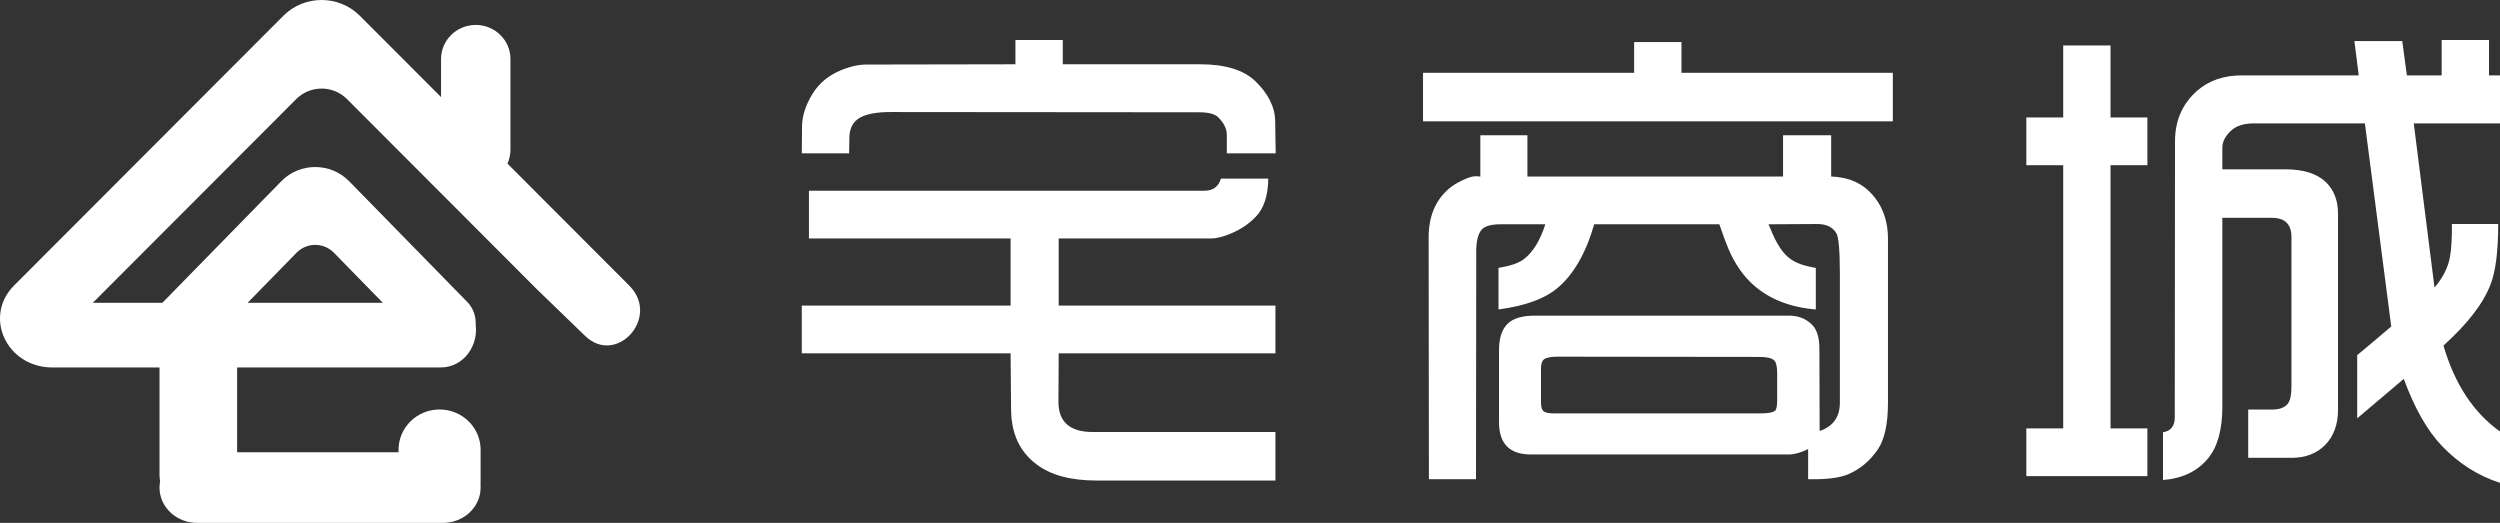 <svg width="153" height="32" viewBox="0 0 153 32" fill="none" xmlns="http://www.w3.org/2000/svg">
<rect x="0" y="0" width="153" height="32" fill="#333333" stroke="none"/>
<g clip-path="url(#clip0_254_109360)">
<path d="M49.069 9.383L49.084 7.756C49.084 7.124 49.293 6.461 49.711 5.766C50.108 5.113 50.682 4.629 51.434 4.313C52.008 4.071 52.54 3.95 53.031 3.95L62.145 3.934V2.449H65.042V3.934H73.452C74.966 3.934 76.083 4.271 76.803 4.945C77.618 5.724 78.03 6.55 78.041 7.424L78.072 9.383H75.081V8.246C75.081 7.888 74.909 7.535 74.564 7.187C74.366 6.977 73.974 6.872 73.389 6.872L54.519 6.856C53.642 6.856 53.002 6.977 52.6 7.219C52.198 7.461 51.992 7.856 51.982 8.404L51.966 9.383H49.069V9.383ZM49.069 21.622V18.701H61.848V14.594H49.507V11.673H73.703C74.235 11.673 74.574 11.425 74.721 10.93H77.618C77.607 11.983 77.346 12.768 76.835 13.284C76.438 13.694 75.958 14.021 75.394 14.263C74.893 14.484 74.465 14.594 74.11 14.594H64.792V18.701H78.056V21.622H64.792L64.776 24.56C64.766 25.813 65.465 26.439 66.875 26.439H78.056V29.408H67.11C65.523 29.408 64.296 29.077 63.429 28.413C62.406 27.645 61.889 26.529 61.879 25.065L61.848 21.622H49.069V21.622Z" fill="white"/>
<path d="M87.089 7.424V4.455H100.009V2.576H102.906V4.455H115.841V7.424H87.089H87.089ZM87.449 29.329L87.433 14.531C87.433 13.268 87.835 12.283 88.639 11.578C88.879 11.367 89.172 11.183 89.516 11.025C89.902 10.846 90.179 10.767 90.346 10.788H90.377L90.597 10.804V8.277H93.478V10.804H109.123V8.277H112.067V10.804C112.996 10.836 113.748 11.115 114.322 11.641C115.137 12.399 115.544 13.394 115.544 14.626V24.655C115.544 25.918 115.345 26.855 114.949 27.466C114.468 28.182 113.863 28.698 113.132 29.014C112.652 29.224 111.947 29.329 111.018 29.329H110.658V27.482C110.209 27.703 109.817 27.813 109.483 27.813H93.682C92.387 27.813 91.74 27.155 91.74 25.839V21.417C91.74 20.701 91.912 20.169 92.257 19.822C92.591 19.485 93.155 19.317 93.948 19.317H109.483C110.047 19.317 110.512 19.496 110.877 19.854C111.19 20.148 111.347 20.643 111.347 21.338L111.362 26.376C112.187 26.102 112.6 25.523 112.6 24.639V16.79C112.6 15.337 112.527 14.494 112.38 14.263C112.151 13.884 111.744 13.7 111.159 13.71L108.23 13.726C108.283 13.852 108.324 13.947 108.356 14.01C108.711 14.905 109.107 15.51 109.546 15.826C109.89 16.09 110.418 16.279 111.128 16.395V18.938C109.562 18.811 108.288 18.311 107.306 17.437C106.67 16.869 106.158 16.126 105.772 15.21C105.646 14.916 105.464 14.421 105.224 13.726H97.566C97.044 15.526 96.281 16.837 95.279 17.658C94.496 18.301 93.306 18.727 91.709 18.938V16.395C92.418 16.279 92.93 16.105 93.243 15.874C93.807 15.453 94.251 14.737 94.575 13.726H91.834C91.27 13.726 90.889 13.831 90.691 14.042C90.461 14.294 90.346 14.737 90.346 15.368L90.331 29.329H87.449H87.449ZM95.169 25.302H107.682C108.204 25.302 108.523 25.244 108.638 25.128C108.721 25.065 108.763 24.849 108.763 24.481V22.838C108.763 22.428 108.7 22.165 108.575 22.049C108.429 21.912 108.121 21.843 107.651 21.843L95.311 21.828C94.903 21.828 94.627 21.886 94.481 22.001C94.366 22.096 94.308 22.286 94.308 22.57V24.623C94.308 24.918 94.366 25.102 94.481 25.176C94.585 25.26 94.815 25.302 95.169 25.302V25.302Z" fill="white"/>
<path d="M124.012 29.14V26.218H126.268V10.109H124.012V7.187H126.268V2.781H129.165V7.187H131.42V10.109H129.165V26.218H131.42V29.14H124.012H124.012ZM132.375 29.377V26.455C132.855 26.381 133.096 26.076 133.096 25.539L133.111 8.64C133.111 7.377 133.565 6.345 134.474 5.545C135.194 4.924 136.102 4.613 137.199 4.613H144.355L144.089 2.513H147.018L147.3 4.613H149.429V2.449H152.327V4.613H153V7.551H147.722L148.991 17.595C149.492 17.016 149.805 16.405 149.931 15.763C150.024 15.268 150.066 14.584 150.056 13.71H152.89C152.89 15.384 152.734 16.616 152.421 17.406C151.982 18.564 151.022 19.811 149.539 21.149C150.228 23.507 151.382 25.26 153 26.408V29.55C151.664 29.119 150.484 28.371 149.461 27.308C148.552 26.36 147.769 24.986 147.112 23.186L144.261 25.602V21.733C144.898 21.206 145.593 20.622 146.344 19.98L144.731 7.551H137.95C137.324 7.551 136.849 7.703 136.525 8.009C136.181 8.335 136.008 8.677 136.008 9.035V10.362H139.877C140.962 10.362 141.782 10.62 142.335 11.136C142.836 11.62 143.087 12.268 143.087 13.078V25.065C143.087 25.971 142.826 26.692 142.304 27.229C141.782 27.755 141.093 28.019 140.237 28.019H137.59V25.065H139.047C139.506 25.065 139.83 24.944 140.017 24.702C140.164 24.512 140.237 24.165 140.237 23.66V14.515C140.237 13.726 139.84 13.331 139.047 13.331H136.008V24.892C136.008 26.281 135.721 27.329 135.147 28.034C134.5 28.835 133.576 29.282 132.375 29.377H132.375Z" fill="white"/>
<path d="M29.413 27.526C29.413 26.165 28.289 25.061 26.902 25.061C25.515 25.061 24.391 26.165 24.391 27.526V27.68H14.512V22.079C14.512 20.849 13.448 19.852 12.137 19.852C10.825 19.852 9.762 20.849 9.762 22.079V29.053C9.762 29.188 9.775 29.321 9.8 29.45C9.775 29.576 9.762 29.707 9.762 29.84C9.762 31.033 10.793 32 12.065 32H27.11C28.382 32 29.413 31.033 29.413 29.84C29.413 29.791 29.411 29.742 29.407 29.694C29.411 29.641 29.413 29.588 29.413 29.535V27.526H29.413Z" fill="white"/>
<path d="M38.572 17.543C38.549 17.518 38.525 17.494 38.501 17.469L31.057 10.014C31.174 9.755 31.24 9.468 31.24 9.166V3.612C31.24 2.46 30.289 1.526 29.116 1.526C27.943 1.526 26.992 2.46 26.992 3.612V5.942L22.022 0.965C20.738 -0.322 18.628 -0.322 17.343 0.965L0.865 17.469C-1.041 19.378 0.409 22.489 3.204 22.489H26.959C28.384 22.489 29.277 21.153 29.113 19.876C29.139 19.356 28.953 18.844 28.597 18.48L21.368 11.091C20.235 9.933 18.349 9.933 17.216 11.091L9.939 18.53H5.683L18.13 6.063C18.984 5.207 20.381 5.207 21.236 6.063L32.88 17.725L35.811 20.558C37.711 22.393 40.385 19.475 38.572 17.543H38.572ZM18.148 15.469C18.777 14.826 19.807 14.826 20.436 15.469L23.43 18.53H15.154L18.148 15.469V15.469Z" fill="white"/>
</g>
<defs>
<clipPath id="clip0_254_109360">
<rect width="153" height="32" fill="white"/>
</clipPath>
</defs>
</svg>
